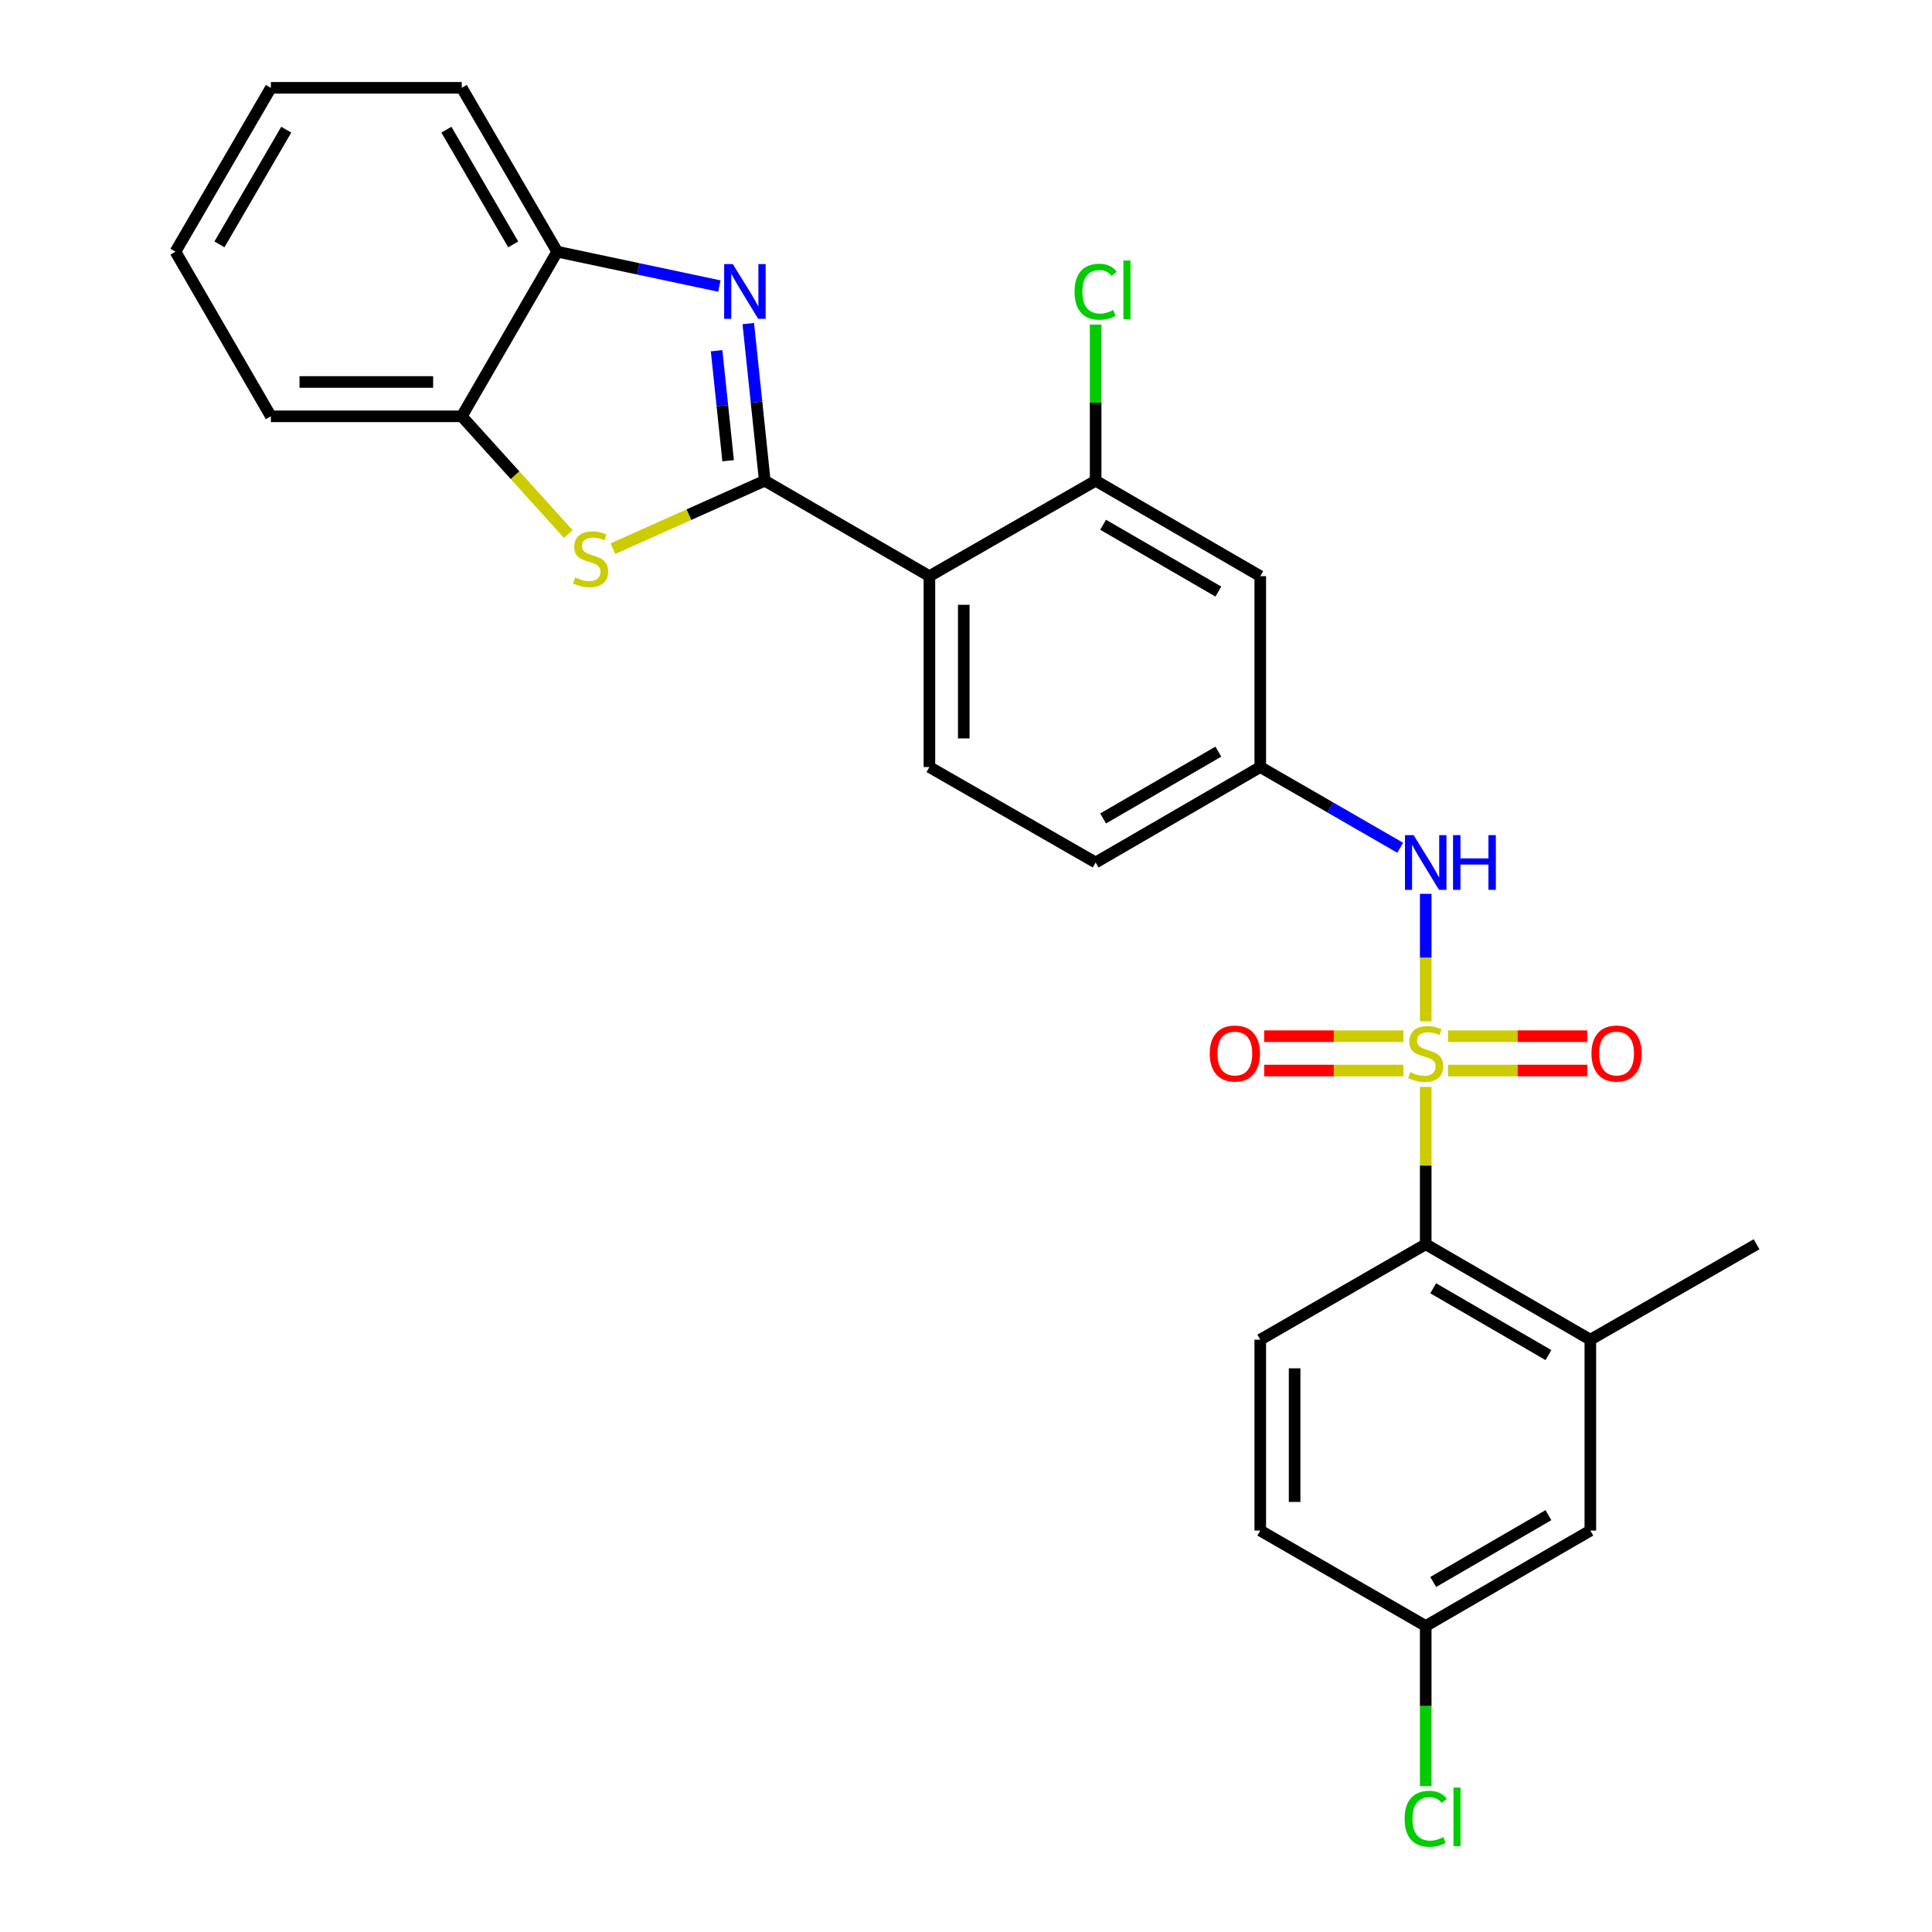 <?xml version='1.0' encoding='iso-8859-1'?>
<svg version='1.1' baseProfile='full'
              xmlns='http://www.w3.org/2000/svg'
                      xmlns:rdkit='http://www.rdkit.org/xml'
                      xmlns:xlink='http://www.w3.org/1999/xlink'
                  xml:space='preserve'
width='1000px' height='1000px' viewBox='0 0 1000 1000'>
<!-- END OF HEADER -->
<rect style='opacity:1.0;fill:#FFFFFF;stroke:none' width='1000' height='1000' x='0' y='0'> </rect>
<path class='bond-4' d='M 737.948,562.572 L 737.948,603.302' style='fill:none;fill-rule:evenodd;stroke:#CCCC00;stroke-width:6px;stroke-linecap:butt;stroke-linejoin:miter;stroke-opacity:1' />
<path class='bond-4' d='M 737.948,603.302 L 737.948,644.032' style='fill:none;fill-rule:evenodd;stroke:#000000;stroke-width:6px;stroke-linecap:butt;stroke-linejoin:miter;stroke-opacity:1' />
<path class='bond-5' d='M 737.948,528.632 L 737.948,495.634' style='fill:none;fill-rule:evenodd;stroke:#CCCC00;stroke-width:6px;stroke-linecap:butt;stroke-linejoin:miter;stroke-opacity:1' />
<path class='bond-5' d='M 737.948,495.634 L 737.948,462.637' style='fill:none;fill-rule:evenodd;stroke:#0000FF;stroke-width:6px;stroke-linecap:butt;stroke-linejoin:miter;stroke-opacity:1' />
<path class='bond-10' d='M 749.498,554.11 L 785.528,554.11' style='fill:none;fill-rule:evenodd;stroke:#CCCC00;stroke-width:6px;stroke-linecap:butt;stroke-linejoin:miter;stroke-opacity:1' />
<path class='bond-10' d='M 785.528,554.11 L 821.557,554.11' style='fill:none;fill-rule:evenodd;stroke:#FF0000;stroke-width:6px;stroke-linecap:butt;stroke-linejoin:miter;stroke-opacity:1' />
<path class='bond-10' d='M 749.498,536.333 L 785.528,536.333' style='fill:none;fill-rule:evenodd;stroke:#CCCC00;stroke-width:6px;stroke-linecap:butt;stroke-linejoin:miter;stroke-opacity:1' />
<path class='bond-10' d='M 785.528,536.333 L 821.557,536.333' style='fill:none;fill-rule:evenodd;stroke:#FF0000;stroke-width:6px;stroke-linecap:butt;stroke-linejoin:miter;stroke-opacity:1' />
<path class='bond-11' d='M 726.399,536.333 L 690.369,536.333' style='fill:none;fill-rule:evenodd;stroke:#CCCC00;stroke-width:6px;stroke-linecap:butt;stroke-linejoin:miter;stroke-opacity:1' />
<path class='bond-11' d='M 690.369,536.333 L 654.339,536.333' style='fill:none;fill-rule:evenodd;stroke:#FF0000;stroke-width:6px;stroke-linecap:butt;stroke-linejoin:miter;stroke-opacity:1' />
<path class='bond-11' d='M 726.399,554.11 L 690.369,554.11' style='fill:none;fill-rule:evenodd;stroke:#CCCC00;stroke-width:6px;stroke-linecap:butt;stroke-linejoin:miter;stroke-opacity:1' />
<path class='bond-11' d='M 690.369,554.11 L 654.339,554.11' style='fill:none;fill-rule:evenodd;stroke:#FF0000;stroke-width:6px;stroke-linecap:butt;stroke-linejoin:miter;stroke-opacity:1' />
<path class='bond-0' d='M 395.842,248.822 L 481.063,298.222' style='fill:none;fill-rule:evenodd;stroke:#000000;stroke-width:6px;stroke-linecap:butt;stroke-linejoin:miter;stroke-opacity:1' />
<path class='bond-1' d='M 395.842,248.822 L 391.574,208.153' style='fill:none;fill-rule:evenodd;stroke:#000000;stroke-width:6px;stroke-linecap:butt;stroke-linejoin:miter;stroke-opacity:1' />
<path class='bond-1' d='M 391.574,208.153 L 387.306,167.484' style='fill:none;fill-rule:evenodd;stroke:#0000FF;stroke-width:6px;stroke-linecap:butt;stroke-linejoin:miter;stroke-opacity:1' />
<path class='bond-1' d='M 376.882,238.477 L 373.894,210.009' style='fill:none;fill-rule:evenodd;stroke:#000000;stroke-width:6px;stroke-linecap:butt;stroke-linejoin:miter;stroke-opacity:1' />
<path class='bond-1' d='M 373.894,210.009 L 370.907,181.54' style='fill:none;fill-rule:evenodd;stroke:#0000FF;stroke-width:6px;stroke-linecap:butt;stroke-linejoin:miter;stroke-opacity:1' />
<path class='bond-3' d='M 395.842,248.822 L 356.543,266.41' style='fill:none;fill-rule:evenodd;stroke:#000000;stroke-width:6px;stroke-linecap:butt;stroke-linejoin:miter;stroke-opacity:1' />
<path class='bond-3' d='M 356.543,266.41 L 317.243,283.997' style='fill:none;fill-rule:evenodd;stroke:#CCCC00;stroke-width:6px;stroke-linecap:butt;stroke-linejoin:miter;stroke-opacity:1' />
<path class='bond-7' d='M 372.339,148.059 L 330.375,139.164' style='fill:none;fill-rule:evenodd;stroke:#0000FF;stroke-width:6px;stroke-linecap:butt;stroke-linejoin:miter;stroke-opacity:1' />
<path class='bond-7' d='M 330.375,139.164 L 288.411,130.27' style='fill:none;fill-rule:evenodd;stroke:#000000;stroke-width:6px;stroke-linecap:butt;stroke-linejoin:miter;stroke-opacity:1' />
<path class='bond-2' d='M 481.063,298.222 L 481.063,397.022' style='fill:none;fill-rule:evenodd;stroke:#000000;stroke-width:6px;stroke-linecap:butt;stroke-linejoin:miter;stroke-opacity:1' />
<path class='bond-2' d='M 498.84,313.042 L 498.84,382.202' style='fill:none;fill-rule:evenodd;stroke:#000000;stroke-width:6px;stroke-linecap:butt;stroke-linejoin:miter;stroke-opacity:1' />
<path class='bond-27' d='M 481.063,298.222 L 567.103,248.822' style='fill:none;fill-rule:evenodd;stroke:#000000;stroke-width:6px;stroke-linecap:butt;stroke-linejoin:miter;stroke-opacity:1' />
<path class='bond-8' d='M 294.13,276.389 L 266.57,245.94' style='fill:none;fill-rule:evenodd;stroke:#CCCC00;stroke-width:6px;stroke-linecap:butt;stroke-linejoin:miter;stroke-opacity:1' />
<path class='bond-8' d='M 266.57,245.94 L 239.011,215.49' style='fill:none;fill-rule:evenodd;stroke:#000000;stroke-width:6px;stroke-linecap:butt;stroke-linejoin:miter;stroke-opacity:1' />
<path class='bond-9' d='M 737.948,644.032 L 823.159,693.422' style='fill:none;fill-rule:evenodd;stroke:#000000;stroke-width:6px;stroke-linecap:butt;stroke-linejoin:miter;stroke-opacity:1' />
<path class='bond-9' d='M 741.815,666.82 L 801.463,701.393' style='fill:none;fill-rule:evenodd;stroke:#000000;stroke-width:6px;stroke-linecap:butt;stroke-linejoin:miter;stroke-opacity:1' />
<path class='bond-14' d='M 737.948,644.032 L 652.313,693.422' style='fill:none;fill-rule:evenodd;stroke:#000000;stroke-width:6px;stroke-linecap:butt;stroke-linejoin:miter;stroke-opacity:1' />
<path class='bond-15' d='M 724.737,438.801 L 688.525,417.911' style='fill:none;fill-rule:evenodd;stroke:#0000FF;stroke-width:6px;stroke-linecap:butt;stroke-linejoin:miter;stroke-opacity:1' />
<path class='bond-15' d='M 688.525,417.911 L 652.313,397.022' style='fill:none;fill-rule:evenodd;stroke:#000000;stroke-width:6px;stroke-linecap:butt;stroke-linejoin:miter;stroke-opacity:1' />
<path class='bond-6' d='M 567.103,248.822 L 652.313,298.222' style='fill:none;fill-rule:evenodd;stroke:#000000;stroke-width:6px;stroke-linecap:butt;stroke-linejoin:miter;stroke-opacity:1' />
<path class='bond-6' d='M 570.968,271.611 L 630.616,306.191' style='fill:none;fill-rule:evenodd;stroke:#000000;stroke-width:6px;stroke-linecap:butt;stroke-linejoin:miter;stroke-opacity:1' />
<path class='bond-17' d='M 567.103,248.822 L 567.103,208.422' style='fill:none;fill-rule:evenodd;stroke:#000000;stroke-width:6px;stroke-linecap:butt;stroke-linejoin:miter;stroke-opacity:1' />
<path class='bond-17' d='M 567.103,208.422 L 567.103,168.022' style='fill:none;fill-rule:evenodd;stroke:#00CC00;stroke-width:6px;stroke-linecap:butt;stroke-linejoin:miter;stroke-opacity:1' />
<path class='bond-23' d='M 288.411,130.27 L 239.011,45.455' style='fill:none;fill-rule:evenodd;stroke:#000000;stroke-width:6px;stroke-linecap:butt;stroke-linejoin:miter;stroke-opacity:1' />
<path class='bond-23' d='M 265.639,126.495 L 231.059,67.124' style='fill:none;fill-rule:evenodd;stroke:#000000;stroke-width:6px;stroke-linecap:butt;stroke-linejoin:miter;stroke-opacity:1' />
<path class='bond-29' d='M 288.411,130.27 L 239.011,215.49' style='fill:none;fill-rule:evenodd;stroke:#000000;stroke-width:6px;stroke-linecap:butt;stroke-linejoin:miter;stroke-opacity:1' />
<path class='bond-24' d='M 239.011,215.49 L 140.211,215.49' style='fill:none;fill-rule:evenodd;stroke:#000000;stroke-width:6px;stroke-linecap:butt;stroke-linejoin:miter;stroke-opacity:1' />
<path class='bond-24' d='M 224.191,197.713 L 155.031,197.713' style='fill:none;fill-rule:evenodd;stroke:#000000;stroke-width:6px;stroke-linecap:butt;stroke-linejoin:miter;stroke-opacity:1' />
<path class='bond-16' d='M 823.159,693.422 L 823.159,792.222' style='fill:none;fill-rule:evenodd;stroke:#000000;stroke-width:6px;stroke-linecap:butt;stroke-linejoin:miter;stroke-opacity:1' />
<path class='bond-22' d='M 823.159,693.422 L 909.189,644.032' style='fill:none;fill-rule:evenodd;stroke:#000000;stroke-width:6px;stroke-linecap:butt;stroke-linejoin:miter;stroke-opacity:1' />
<path class='bond-12' d='M 652.313,298.222 L 652.313,397.022' style='fill:none;fill-rule:evenodd;stroke:#000000;stroke-width:6px;stroke-linecap:butt;stroke-linejoin:miter;stroke-opacity:1' />
<path class='bond-13' d='M 481.063,397.022 L 567.103,446.422' style='fill:none;fill-rule:evenodd;stroke:#000000;stroke-width:6px;stroke-linecap:butt;stroke-linejoin:miter;stroke-opacity:1' />
<path class='bond-20' d='M 652.313,693.422 L 652.313,792.222' style='fill:none;fill-rule:evenodd;stroke:#000000;stroke-width:6px;stroke-linecap:butt;stroke-linejoin:miter;stroke-opacity:1' />
<path class='bond-20' d='M 670.09,708.242 L 670.09,777.402' style='fill:none;fill-rule:evenodd;stroke:#000000;stroke-width:6px;stroke-linecap:butt;stroke-linejoin:miter;stroke-opacity:1' />
<path class='bond-18' d='M 652.313,397.022 L 567.103,446.422' style='fill:none;fill-rule:evenodd;stroke:#000000;stroke-width:6px;stroke-linecap:butt;stroke-linejoin:miter;stroke-opacity:1' />
<path class='bond-18' d='M 630.616,389.053 L 570.968,423.633' style='fill:none;fill-rule:evenodd;stroke:#000000;stroke-width:6px;stroke-linecap:butt;stroke-linejoin:miter;stroke-opacity:1' />
<path class='bond-28' d='M 823.159,792.222 L 737.948,841.622' style='fill:none;fill-rule:evenodd;stroke:#000000;stroke-width:6px;stroke-linecap:butt;stroke-linejoin:miter;stroke-opacity:1' />
<path class='bond-28' d='M 801.461,784.252 L 741.814,818.832' style='fill:none;fill-rule:evenodd;stroke:#000000;stroke-width:6px;stroke-linecap:butt;stroke-linejoin:miter;stroke-opacity:1' />
<path class='bond-19' d='M 737.948,841.622 L 652.313,792.222' style='fill:none;fill-rule:evenodd;stroke:#000000;stroke-width:6px;stroke-linecap:butt;stroke-linejoin:miter;stroke-opacity:1' />
<path class='bond-21' d='M 737.948,841.622 L 737.948,883.057' style='fill:none;fill-rule:evenodd;stroke:#000000;stroke-width:6px;stroke-linecap:butt;stroke-linejoin:miter;stroke-opacity:1' />
<path class='bond-21' d='M 737.948,883.057 L 737.948,924.492' style='fill:none;fill-rule:evenodd;stroke:#00CC00;stroke-width:6px;stroke-linecap:butt;stroke-linejoin:miter;stroke-opacity:1' />
<path class='bond-26' d='M 239.011,45.455 L 140.211,45.455' style='fill:none;fill-rule:evenodd;stroke:#000000;stroke-width:6px;stroke-linecap:butt;stroke-linejoin:miter;stroke-opacity:1' />
<path class='bond-25' d='M 140.211,215.49 L 90.811,130.27' style='fill:none;fill-rule:evenodd;stroke:#000000;stroke-width:6px;stroke-linecap:butt;stroke-linejoin:miter;stroke-opacity:1' />
<path class='bond-30' d='M 90.811,130.27 L 140.211,45.455' style='fill:none;fill-rule:evenodd;stroke:#000000;stroke-width:6px;stroke-linecap:butt;stroke-linejoin:miter;stroke-opacity:1' />
<path class='bond-30' d='M 113.582,126.495 L 148.162,67.124' style='fill:none;fill-rule:evenodd;stroke:#000000;stroke-width:6px;stroke-linecap:butt;stroke-linejoin:miter;stroke-opacity:1' />
<path  class='atom-0' d='M 729.948 554.942
Q 730.268 555.062, 731.588 555.622
Q 732.908 556.182, 734.348 556.542
Q 735.828 556.862, 737.268 556.862
Q 739.948 556.862, 741.508 555.582
Q 743.068 554.262, 743.068 551.982
Q 743.068 550.422, 742.268 549.462
Q 741.508 548.502, 740.308 547.982
Q 739.108 547.462, 737.108 546.862
Q 734.588 546.102, 733.068 545.382
Q 731.588 544.662, 730.508 543.142
Q 729.468 541.622, 729.468 539.062
Q 729.468 535.502, 731.868 533.302
Q 734.308 531.102, 739.108 531.102
Q 742.388 531.102, 746.108 532.662
L 745.188 535.742
Q 741.788 534.342, 739.228 534.342
Q 736.468 534.342, 734.948 535.502
Q 733.428 536.622, 733.468 538.582
Q 733.468 540.102, 734.228 541.022
Q 735.028 541.942, 736.148 542.462
Q 737.308 542.982, 739.228 543.582
Q 741.788 544.382, 743.308 545.182
Q 744.828 545.982, 745.908 547.622
Q 747.028 549.222, 747.028 551.982
Q 747.028 555.902, 744.388 558.022
Q 741.788 560.102, 737.428 560.102
Q 734.908 560.102, 732.988 559.542
Q 731.108 559.022, 728.868 558.102
L 729.948 554.942
' fill='#CCCC00'/>
<path  class='atom-2' d='M 379.301 136.702
L 388.581 151.702
Q 389.501 153.182, 390.981 155.862
Q 392.461 158.542, 392.541 158.702
L 392.541 136.702
L 396.301 136.702
L 396.301 165.022
L 392.421 165.022
L 382.461 148.622
Q 381.301 146.702, 380.061 144.502
Q 378.861 142.302, 378.501 141.622
L 378.501 165.022
L 374.821 165.022
L 374.821 136.702
L 379.301 136.702
' fill='#0000FF'/>
<path  class='atom-4' d='M 297.694 298.886
Q 298.014 299.006, 299.334 299.566
Q 300.654 300.126, 302.094 300.486
Q 303.574 300.806, 305.014 300.806
Q 307.694 300.806, 309.254 299.526
Q 310.814 298.206, 310.814 295.926
Q 310.814 294.366, 310.014 293.406
Q 309.254 292.446, 308.054 291.926
Q 306.854 291.406, 304.854 290.806
Q 302.334 290.046, 300.814 289.326
Q 299.334 288.606, 298.254 287.086
Q 297.214 285.566, 297.214 283.006
Q 297.214 279.446, 299.614 277.246
Q 302.054 275.046, 306.854 275.046
Q 310.134 275.046, 313.854 276.606
L 312.934 279.686
Q 309.534 278.286, 306.974 278.286
Q 304.214 278.286, 302.694 279.446
Q 301.174 280.566, 301.214 282.526
Q 301.214 284.046, 301.974 284.966
Q 302.774 285.886, 303.894 286.406
Q 305.054 286.926, 306.974 287.526
Q 309.534 288.326, 311.054 289.126
Q 312.574 289.926, 313.654 291.566
Q 314.774 293.166, 314.774 295.926
Q 314.774 299.846, 312.134 301.966
Q 309.534 304.046, 305.174 304.046
Q 302.654 304.046, 300.734 303.486
Q 298.854 302.966, 296.614 302.046
L 297.694 298.886
' fill='#CCCC00'/>
<path  class='atom-6' d='M 731.688 432.262
L 740.968 447.262
Q 741.888 448.742, 743.368 451.422
Q 744.848 454.102, 744.928 454.262
L 744.928 432.262
L 748.688 432.262
L 748.688 460.582
L 744.808 460.582
L 734.848 444.182
Q 733.688 442.262, 732.448 440.062
Q 731.248 437.862, 730.888 437.182
L 730.888 460.582
L 727.208 460.582
L 727.208 432.262
L 731.688 432.262
' fill='#0000FF'/>
<path  class='atom-6' d='M 752.088 432.262
L 755.928 432.262
L 755.928 444.302
L 770.408 444.302
L 770.408 432.262
L 774.248 432.262
L 774.248 460.582
L 770.408 460.582
L 770.408 447.502
L 755.928 447.502
L 755.928 460.582
L 752.088 460.582
L 752.088 432.262
' fill='#0000FF'/>
<path  class='atom-11' d='M 823.738 545.302
Q 823.738 538.502, 827.098 534.702
Q 830.458 530.902, 836.738 530.902
Q 843.018 530.902, 846.378 534.702
Q 849.738 538.502, 849.738 545.302
Q 849.738 552.182, 846.338 556.102
Q 842.938 559.982, 836.738 559.982
Q 830.498 559.982, 827.098 556.102
Q 823.738 552.222, 823.738 545.302
M 836.738 556.782
Q 841.058 556.782, 843.378 553.902
Q 845.738 550.982, 845.738 545.302
Q 845.738 539.742, 843.378 536.942
Q 841.058 534.102, 836.738 534.102
Q 832.418 534.102, 830.058 536.902
Q 827.738 539.702, 827.738 545.302
Q 827.738 551.022, 830.058 553.902
Q 832.418 556.782, 836.738 556.782
' fill='#FF0000'/>
<path  class='atom-12' d='M 626.158 545.302
Q 626.158 538.502, 629.518 534.702
Q 632.878 530.902, 639.158 530.902
Q 645.438 530.902, 648.798 534.702
Q 652.158 538.502, 652.158 545.302
Q 652.158 552.182, 648.758 556.102
Q 645.358 559.982, 639.158 559.982
Q 632.918 559.982, 629.518 556.102
Q 626.158 552.222, 626.158 545.302
M 639.158 556.782
Q 643.478 556.782, 645.798 553.902
Q 648.158 550.982, 648.158 545.302
Q 648.158 539.742, 645.798 536.942
Q 643.478 534.102, 639.158 534.102
Q 634.838 534.102, 632.478 536.902
Q 630.158 539.702, 630.158 545.302
Q 630.158 551.022, 632.478 553.902
Q 634.838 556.782, 639.158 556.782
' fill='#FF0000'/>
<path  class='atom-18' d='M 556.183 150.992
Q 556.183 143.952, 559.463 140.272
Q 562.783 136.552, 569.063 136.552
Q 574.903 136.552, 578.023 140.672
L 575.383 142.832
Q 573.103 139.832, 569.063 139.832
Q 564.783 139.832, 562.503 142.712
Q 560.263 145.552, 560.263 150.992
Q 560.263 156.592, 562.583 159.472
Q 564.943 162.352, 569.503 162.352
Q 572.623 162.352, 576.263 160.472
L 577.383 163.472
Q 575.903 164.432, 573.663 164.992
Q 571.423 165.552, 568.943 165.552
Q 562.783 165.552, 559.463 161.792
Q 556.183 158.032, 556.183 150.992
' fill='#00CC00'/>
<path  class='atom-18' d='M 581.463 134.832
L 585.143 134.832
L 585.143 165.192
L 581.463 165.192
L 581.463 134.832
' fill='#00CC00'/>
<path  class='atom-22' d='M 727.028 941.402
Q 727.028 934.362, 730.308 930.682
Q 733.628 926.962, 739.908 926.962
Q 745.748 926.962, 748.868 931.082
L 746.228 933.242
Q 743.948 930.242, 739.908 930.242
Q 735.628 930.242, 733.348 933.122
Q 731.108 935.962, 731.108 941.402
Q 731.108 947.002, 733.428 949.882
Q 735.788 952.762, 740.348 952.762
Q 743.468 952.762, 747.108 950.882
L 748.228 953.882
Q 746.748 954.842, 744.508 955.402
Q 742.268 955.962, 739.788 955.962
Q 733.628 955.962, 730.308 952.202
Q 727.028 948.442, 727.028 941.402
' fill='#00CC00'/>
<path  class='atom-22' d='M 752.308 925.242
L 755.988 925.242
L 755.988 955.602
L 752.308 955.602
L 752.308 925.242
' fill='#00CC00'/>
</svg>

